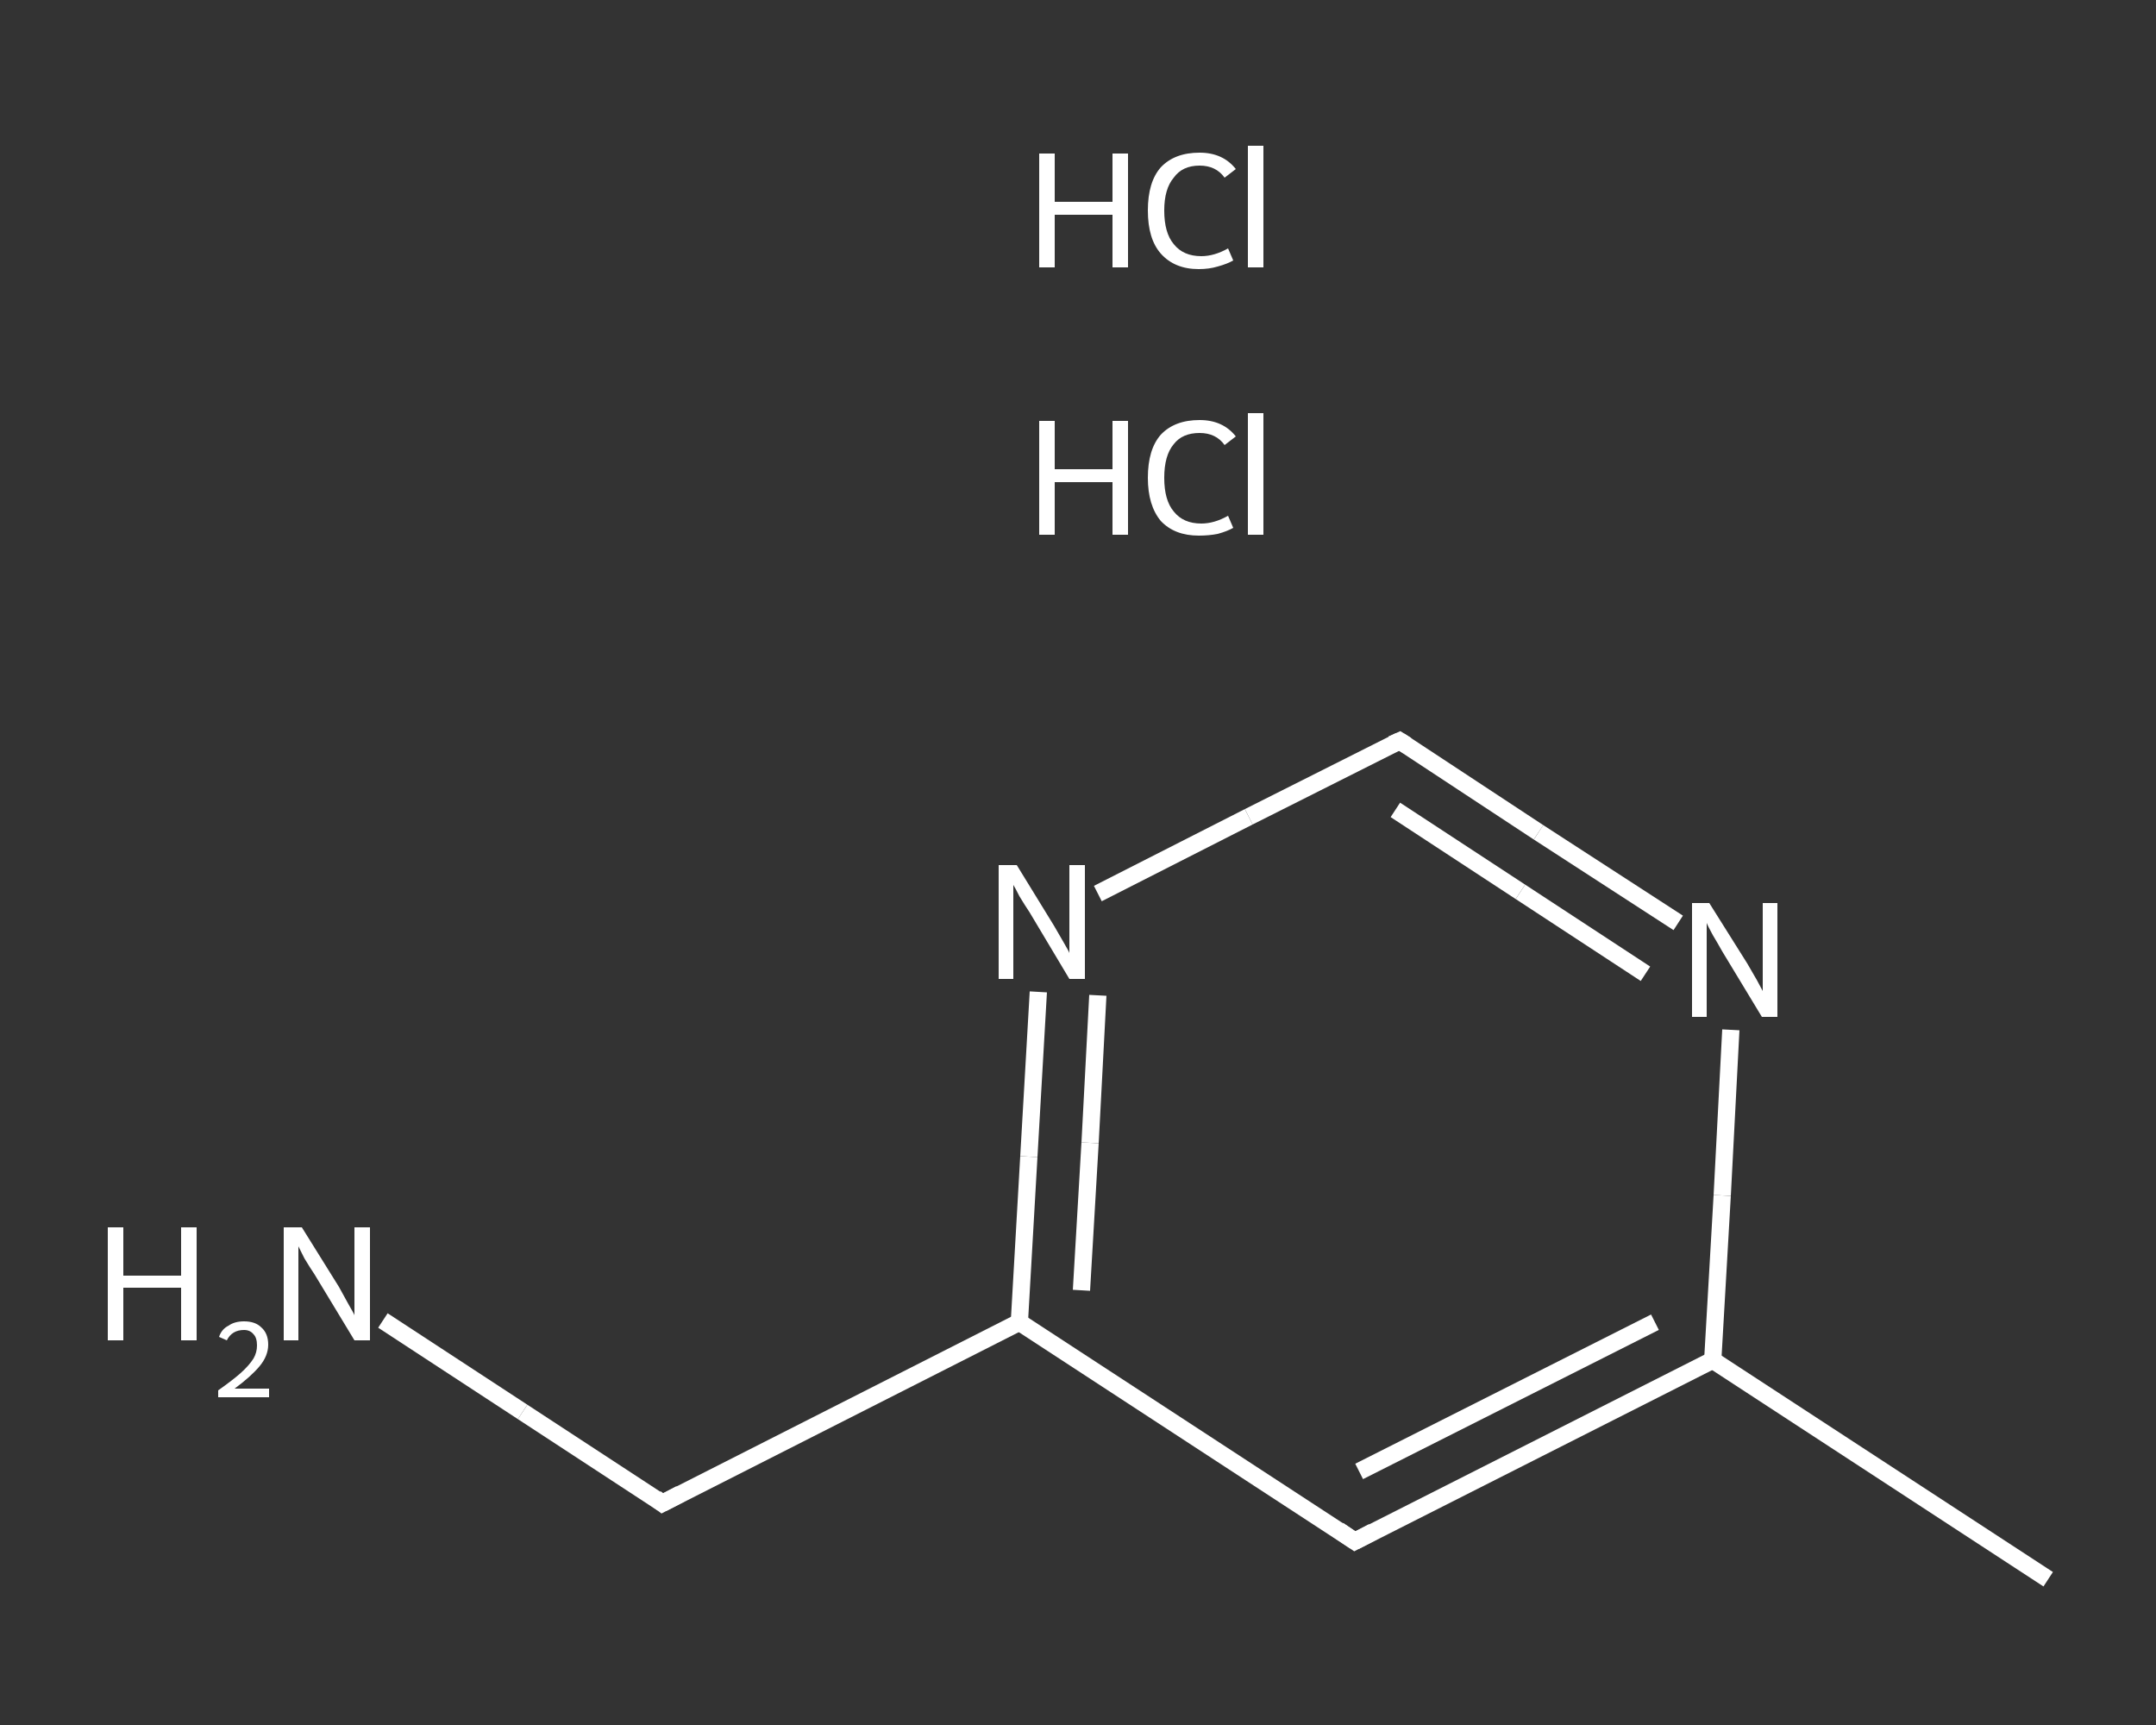 <?xml version='1.0' encoding='iso-8859-1'?>
<svg version='1.1' baseProfile='full'
              xmlns='http://www.w3.org/2000/svg'
                      xmlns:rdkit='http://www.rdkit.org/xml'
                      xmlns:xlink='http://www.w3.org/1999/xlink'
                  xml:space='preserve'
width='250px' height='200px' viewBox='0 0 250 200'>
<rect x="0" y="0" width="250" height="200" fill="#333333" stroke="none"/>
<!-- END OF HEADER -->
<rect style='opacity:1.0;fill:transparent;stroke:none' width='250.0' height='200.0' x='0.0' y='0.0'> </rect>
<path class='bond-0 atom-0 atom-1' d='M 237.5,183.1 L 198.6,157.7' style='fill:none;fill-rule:evenodd;stroke:#FFFFFF;stroke-width:2.0px;stroke-linecap:butt;stroke-linejoin:miter;stroke-opacity:1' />
<path class='bond-1 atom-1 atom-2' d='M 198.6,157.7 L 157.1,178.7' style='fill:none;fill-rule:evenodd;stroke:#FFFFFF;stroke-width:2.0px;stroke-linecap:butt;stroke-linejoin:miter;stroke-opacity:1' />
<path class='bond-1 atom-1 atom-2' d='M 191.9,153.3 L 157.6,170.6' style='fill:none;fill-rule:evenodd;stroke:#FFFFFF;stroke-width:2.0px;stroke-linecap:butt;stroke-linejoin:miter;stroke-opacity:1' />
<path class='bond-2 atom-2 atom-3' d='M 157.1,178.7 L 118.2,153.3' style='fill:none;fill-rule:evenodd;stroke:#FFFFFF;stroke-width:2.0px;stroke-linecap:butt;stroke-linejoin:miter;stroke-opacity:1' />
<path class='bond-3 atom-3 atom-4' d='M 118.2,153.3 L 76.8,174.3' style='fill:none;fill-rule:evenodd;stroke:#FFFFFF;stroke-width:2.0px;stroke-linecap:butt;stroke-linejoin:miter;stroke-opacity:1' />
<path class='bond-4 atom-4 atom-5' d='M 76.8,174.3 L 60.6,163.7' style='fill:none;fill-rule:evenodd;stroke:#FFFFFF;stroke-width:2.0px;stroke-linecap:butt;stroke-linejoin:miter;stroke-opacity:1' />
<path class='bond-4 atom-4 atom-5' d='M 60.6,163.7 L 44.4,153.1' style='fill:none;fill-rule:evenodd;stroke:#FFFFFF;stroke-width:2.0px;stroke-linecap:butt;stroke-linejoin:miter;stroke-opacity:1' />
<path class='bond-5 atom-3 atom-6' d='M 118.2,153.3 L 119.3,134.1' style='fill:none;fill-rule:evenodd;stroke:#FFFFFF;stroke-width:2.0px;stroke-linecap:butt;stroke-linejoin:miter;stroke-opacity:1' />
<path class='bond-5 atom-3 atom-6' d='M 119.3,134.1 L 120.4,115.0' style='fill:none;fill-rule:evenodd;stroke:#FFFFFF;stroke-width:2.0px;stroke-linecap:butt;stroke-linejoin:miter;stroke-opacity:1' />
<path class='bond-5 atom-3 atom-6' d='M 125.4,149.6 L 126.4,132.5' style='fill:none;fill-rule:evenodd;stroke:#FFFFFF;stroke-width:2.0px;stroke-linecap:butt;stroke-linejoin:miter;stroke-opacity:1' />
<path class='bond-5 atom-3 atom-6' d='M 126.4,132.5 L 127.3,115.4' style='fill:none;fill-rule:evenodd;stroke:#FFFFFF;stroke-width:2.0px;stroke-linecap:butt;stroke-linejoin:miter;stroke-opacity:1' />
<path class='bond-6 atom-6 atom-7' d='M 127.3,103.6 L 144.8,94.7' style='fill:none;fill-rule:evenodd;stroke:#FFFFFF;stroke-width:2.0px;stroke-linecap:butt;stroke-linejoin:miter;stroke-opacity:1' />
<path class='bond-6 atom-6 atom-7' d='M 144.8,94.7 L 162.3,85.9' style='fill:none;fill-rule:evenodd;stroke:#FFFFFF;stroke-width:2.0px;stroke-linecap:butt;stroke-linejoin:miter;stroke-opacity:1' />
<path class='bond-7 atom-7 atom-8' d='M 162.3,85.9 L 178.4,96.5' style='fill:none;fill-rule:evenodd;stroke:#FFFFFF;stroke-width:2.0px;stroke-linecap:butt;stroke-linejoin:miter;stroke-opacity:1' />
<path class='bond-7 atom-7 atom-8' d='M 178.4,96.5 L 194.6,107.0' style='fill:none;fill-rule:evenodd;stroke:#FFFFFF;stroke-width:2.0px;stroke-linecap:butt;stroke-linejoin:miter;stroke-opacity:1' />
<path class='bond-7 atom-7 atom-8' d='M 161.8,93.9 L 176.3,103.4' style='fill:none;fill-rule:evenodd;stroke:#FFFFFF;stroke-width:2.0px;stroke-linecap:butt;stroke-linejoin:miter;stroke-opacity:1' />
<path class='bond-7 atom-7 atom-8' d='M 176.3,103.4 L 190.8,112.9' style='fill:none;fill-rule:evenodd;stroke:#FFFFFF;stroke-width:2.0px;stroke-linecap:butt;stroke-linejoin:miter;stroke-opacity:1' />
<path class='bond-8 atom-8 atom-1' d='M 200.7,119.4 L 199.7,138.6' style='fill:none;fill-rule:evenodd;stroke:#FFFFFF;stroke-width:2.0px;stroke-linecap:butt;stroke-linejoin:miter;stroke-opacity:1' />
<path class='bond-8 atom-8 atom-1' d='M 199.7,138.6 L 198.6,157.7' style='fill:none;fill-rule:evenodd;stroke:#FFFFFF;stroke-width:2.0px;stroke-linecap:butt;stroke-linejoin:miter;stroke-opacity:1' />
<path d='M 159.2,177.6 L 157.1,178.7 L 155.2,177.4' style='fill:none;stroke:#FFFFFF;stroke-width:2.0px;stroke-linecap:butt;stroke-linejoin:miter;stroke-opacity:1;' />
<path d='M 78.9,173.2 L 76.8,174.3 L 76.0,173.7' style='fill:none;stroke:#FFFFFF;stroke-width:2.0px;stroke-linecap:butt;stroke-linejoin:miter;stroke-opacity:1;' />
<path d='M 161.4,86.3 L 162.3,85.9 L 163.1,86.4' style='fill:none;stroke:#FFFFFF;stroke-width:2.0px;stroke-linecap:butt;stroke-linejoin:miter;stroke-opacity:1;' />
<path class='atom-5' d='M 12.5 142.3
L 14.3 142.3
L 14.3 147.9
L 21.0 147.9
L 21.0 142.3
L 22.8 142.3
L 22.8 155.4
L 21.0 155.4
L 21.0 149.3
L 14.3 149.3
L 14.3 155.4
L 12.5 155.4
L 12.5 142.3
' fill='#FFFFFF'/>
<path class='atom-5' d='M 25.4 155.0
Q 25.7 154.1, 26.5 153.7
Q 27.2 153.2, 28.3 153.2
Q 29.6 153.2, 30.3 153.9
Q 31.1 154.6, 31.1 155.9
Q 31.1 157.2, 30.1 158.4
Q 29.1 159.6, 27.2 161.0
L 31.2 161.0
L 31.2 162.0
L 25.3 162.0
L 25.3 161.2
Q 27.0 160.0, 27.9 159.2
Q 28.9 158.3, 29.4 157.5
Q 29.8 156.8, 29.8 156.0
Q 29.8 155.1, 29.4 154.7
Q 29.0 154.2, 28.3 154.2
Q 27.6 154.2, 27.1 154.5
Q 26.6 154.8, 26.3 155.4
L 25.4 155.0
' fill='#FFFFFF'/>
<path class='atom-5' d='M 35.0 142.3
L 39.3 149.2
Q 39.7 149.9, 40.4 151.2
Q 41.1 152.4, 41.1 152.5
L 41.1 142.3
L 42.9 142.3
L 42.9 155.4
L 41.1 155.4
L 36.5 147.8
Q 35.9 146.9, 35.3 145.9
Q 34.8 144.9, 34.6 144.5
L 34.6 155.4
L 32.9 155.4
L 32.9 142.3
L 35.0 142.3
' fill='#FFFFFF'/>
<path class='atom-6' d='M 117.9 100.3
L 122.2 107.3
Q 122.6 108.0, 123.3 109.2
Q 124.0 110.4, 124.0 110.5
L 124.0 100.3
L 125.8 100.3
L 125.8 113.5
L 124.0 113.5
L 119.4 105.8
Q 118.8 104.9, 118.2 103.9
Q 117.7 102.9, 117.5 102.6
L 117.5 113.5
L 115.8 113.5
L 115.8 100.3
L 117.9 100.3
' fill='#FFFFFF'/>
<path class='atom-8' d='M 198.2 104.7
L 202.6 111.7
Q 203.0 112.4, 203.7 113.6
Q 204.4 114.9, 204.4 114.9
L 204.4 104.7
L 206.1 104.7
L 206.1 117.9
L 204.3 117.9
L 199.7 110.3
Q 199.2 109.4, 198.6 108.4
Q 198.0 107.3, 197.9 107.0
L 197.9 117.9
L 196.2 117.9
L 196.2 104.7
L 198.2 104.7
' fill='#FFFFFF'/>
<path class='atom-9' d='M 120.5 48.8
L 122.3 48.8
L 122.3 54.4
L 129.0 54.4
L 129.0 48.8
L 130.8 48.8
L 130.8 62.0
L 129.0 62.0
L 129.0 55.9
L 122.3 55.9
L 122.3 62.0
L 120.5 62.0
L 120.5 48.8
' fill='#FFFFFF'/>
<path class='atom-9' d='M 133.1 55.4
Q 133.1 52.1, 134.6 50.4
Q 136.2 48.7, 139.1 48.7
Q 141.8 48.7, 143.3 50.6
L 142.0 51.6
Q 141.0 50.2, 139.1 50.2
Q 137.1 50.2, 136.1 51.5
Q 135.0 52.8, 135.0 55.4
Q 135.0 58.0, 136.1 59.3
Q 137.2 60.7, 139.3 60.7
Q 140.8 60.7, 142.4 59.8
L 143.0 61.2
Q 142.3 61.6, 141.2 61.9
Q 140.2 62.1, 139.0 62.1
Q 136.2 62.1, 134.6 60.4
Q 133.1 58.6, 133.1 55.4
' fill='#FFFFFF'/>
<path class='atom-9' d='M 144.7 47.9
L 146.5 47.9
L 146.5 62.0
L 144.7 62.0
L 144.7 47.9
' fill='#FFFFFF'/>
<path class='atom-10' d='M 120.5 17.8
L 122.3 17.8
L 122.3 23.4
L 129.0 23.4
L 129.0 17.8
L 130.8 17.8
L 130.8 31.0
L 129.0 31.0
L 129.0 24.9
L 122.3 24.9
L 122.3 31.0
L 120.5 31.0
L 120.5 17.8
' fill='#FFFFFF'/>
<path class='atom-10' d='M 133.1 24.4
Q 133.1 21.1, 134.6 19.4
Q 136.2 17.7, 139.1 17.7
Q 141.8 17.7, 143.3 19.6
L 142.0 20.6
Q 141.0 19.2, 139.1 19.2
Q 137.1 19.2, 136.1 20.6
Q 135.0 21.9, 135.0 24.4
Q 135.0 27.0, 136.1 28.3
Q 137.2 29.7, 139.3 29.7
Q 140.8 29.7, 142.4 28.8
L 143.0 30.2
Q 142.3 30.6, 141.2 30.9
Q 140.2 31.2, 139.0 31.2
Q 136.2 31.2, 134.6 29.4
Q 133.1 27.7, 133.1 24.4
' fill='#FFFFFF'/>
<path class='atom-10' d='M 144.7 16.9
L 146.5 16.9
L 146.5 31.0
L 144.7 31.0
L 144.7 16.9
' fill='#FFFFFF'/>
</svg>
